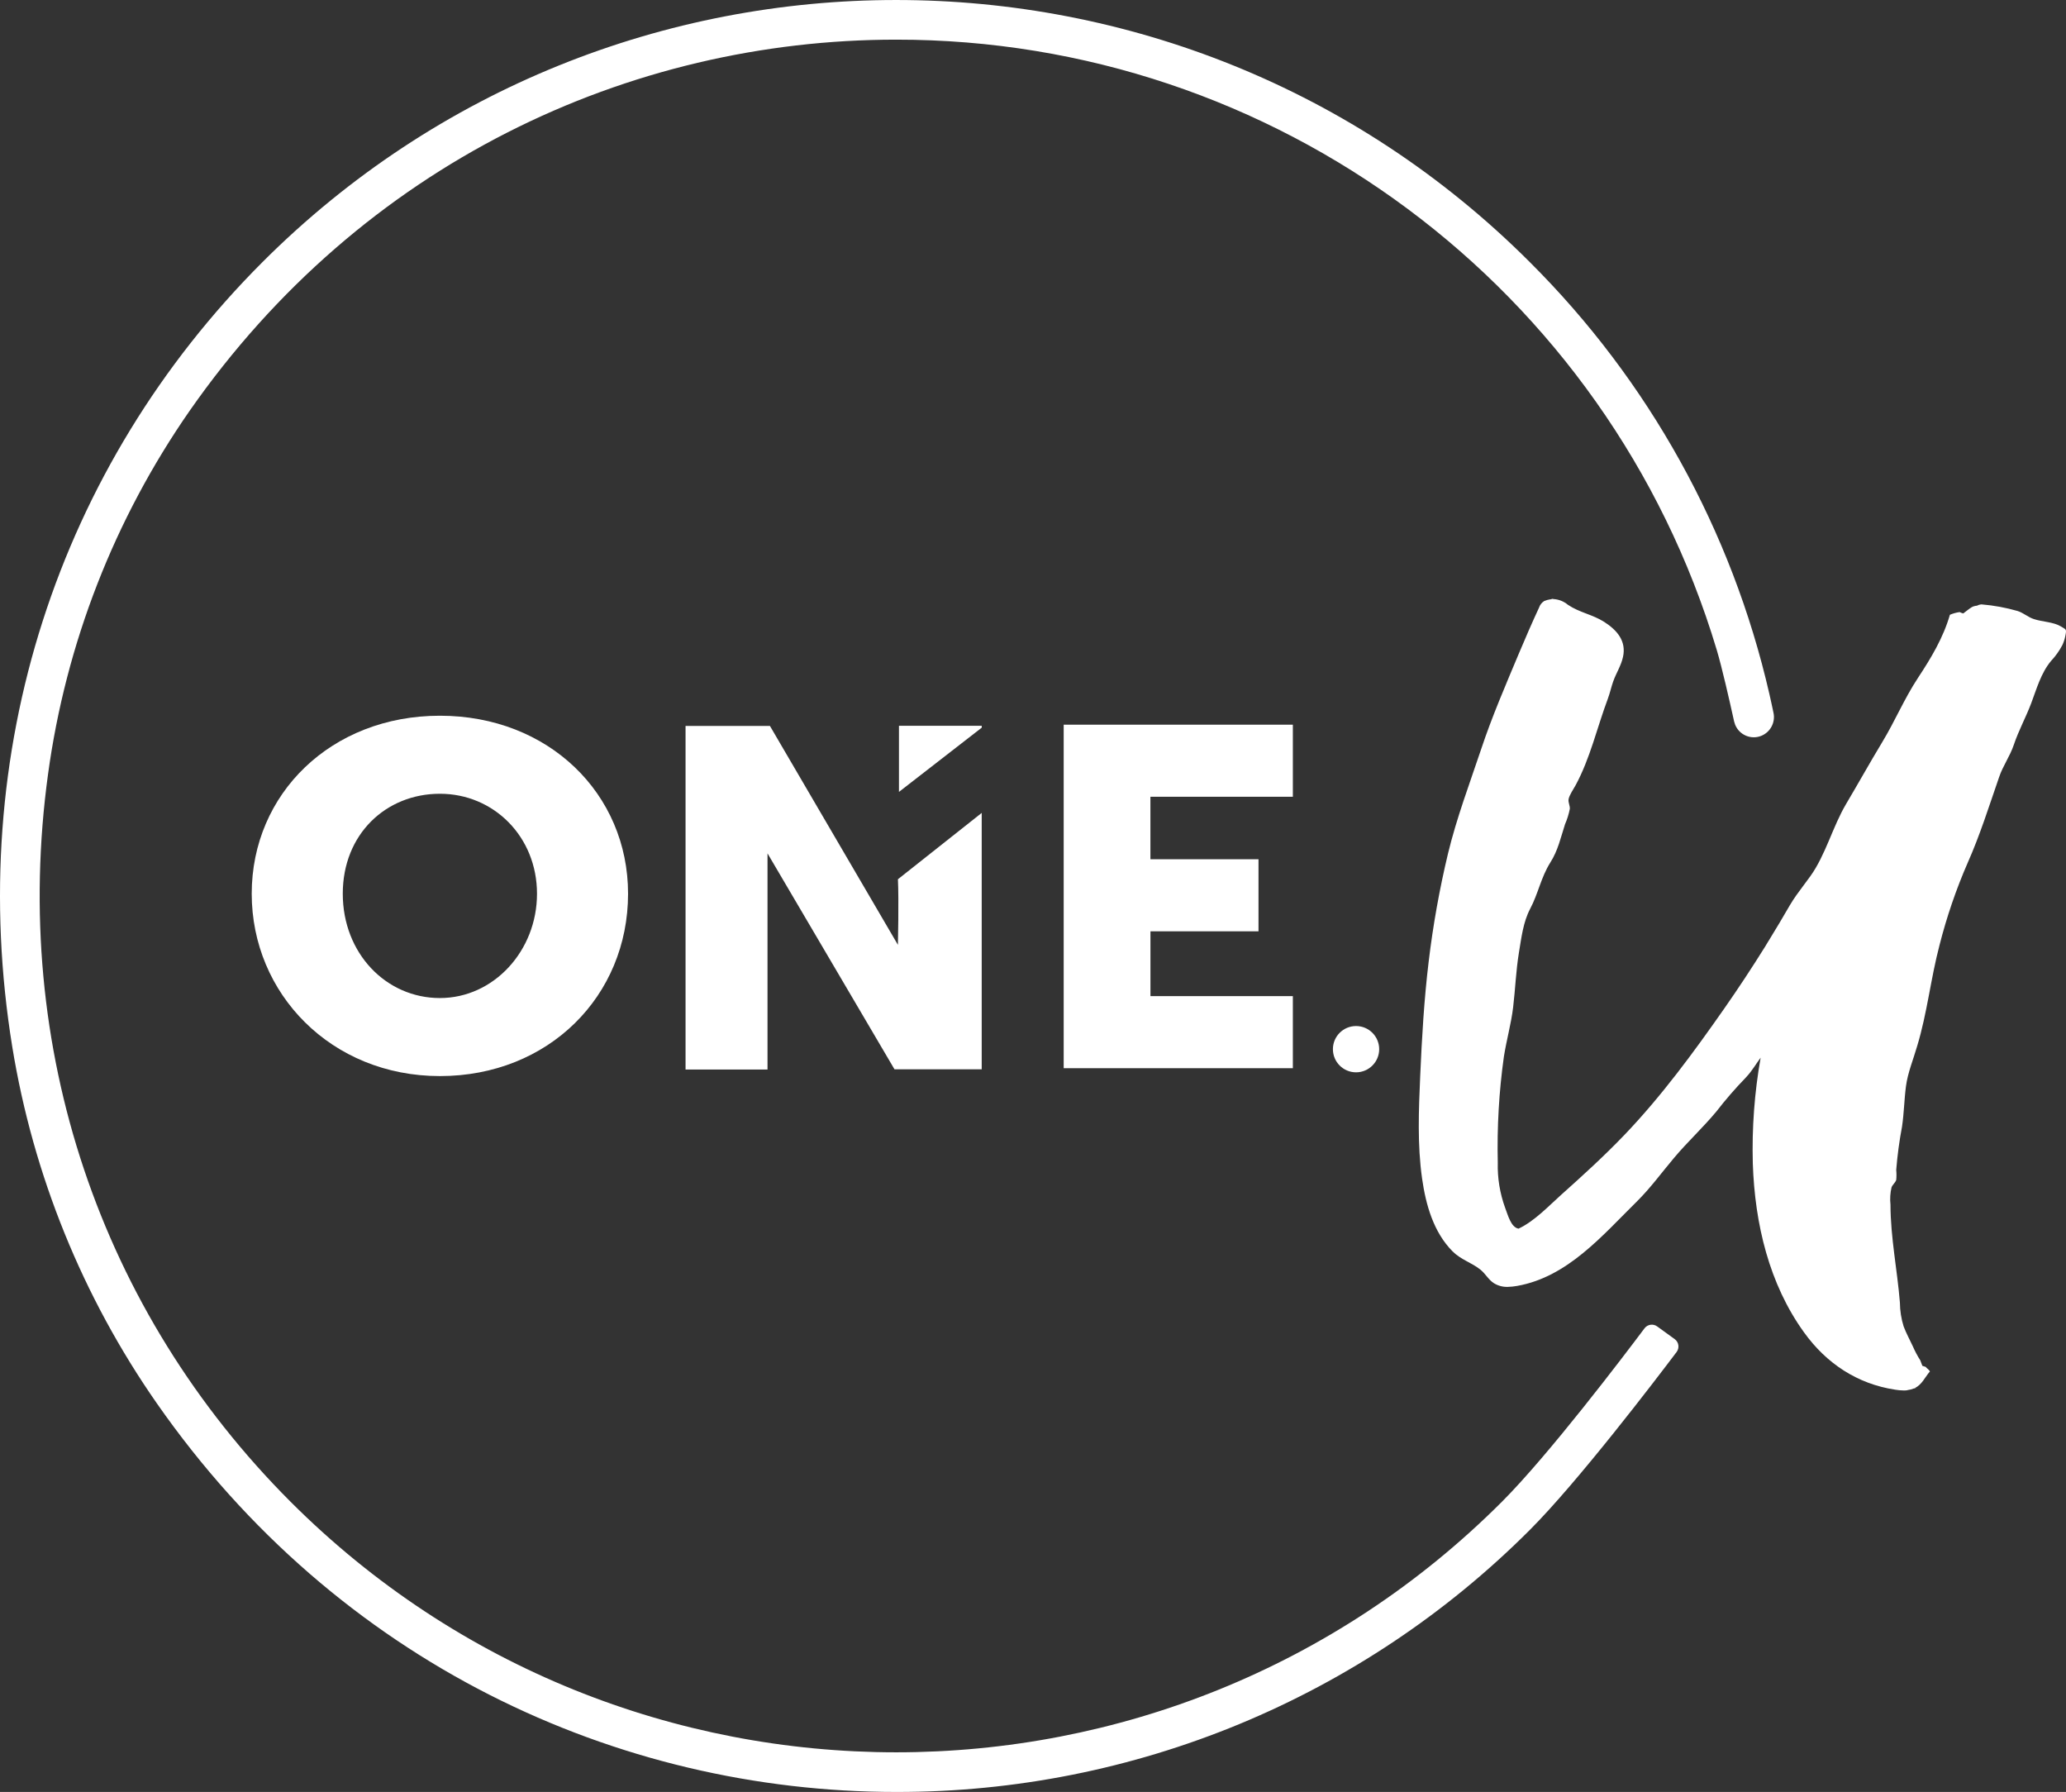 <?xml version="1.0" encoding="UTF-8"?> <svg xmlns="http://www.w3.org/2000/svg" id="Capa_2" data-name="Capa 2" viewBox="0 0 554.51 480.86"><rect x="0" y="0" width="554.51" height="480.86" fill="#333333" stroke="none"/><defs><style> .cls-1 { fill: #fff; } </style></defs><g id="Layer_1" data-name="Layer 1"><g id="Layer_2" data-name="Layer 2"><g id="Layer_1-2" data-name="Layer 1-2"><path class="cls-1" d="M263.5,286.94h-23.42l-34.08-57.94v58h-22v-92.2h22.65l34.35,58.75s.27-12.09,0-17.61l22.49-17.8v68.8ZM263.5,195.26l-22.22,17.24v-17.74h22.22v.5ZM337.78,230.57v19.34h-29v17.4h38.22v19.34h-61.51v-92.18h61.51v19.34h-38.23v16.76h29.01Z"></path><path class="cls-1" d="M118.07,192.06c-29.17,0-50.51,20.93-50.51,47.76s21.34,48.94,50.51,48.94,50.5-21.46,50.5-48.94c0-26.82-21.33-47.76-50.5-47.76ZM118.07,267.82c-14.46,0-26.07-12-26.07-28s11.61-26.82,26.07-26.82,26.06,11.52,26.06,26.83-11.61,27.99-26.06,27.99Z"></path><path class="cls-1" d="M472.74,197.45c-2.76,1.12-5.91-.21-7.03-2.98-.11-.28-.2-.56-.27-.85-1.3-5.89-3.26-14.5-4.67-19.22C431.59,77.15,342.05,10.57,240.52,10.64c-71.66,0-143.32,33.2-189.63,99.61-20.2,29.05-33.22,62.47-38,97.53-10.04,73.32,14.04,144.13,65.11,195.22,89.63,89.63,235.47,89.63,325.1,0,12.56-12.55,32.76-39.18,38.29-46.56.81-1.07,2.32-1.29,3.4-.5l4.69,3.4c1.1.79,1.34,2.32.55,3.42,0,.01-.02.03-.03.04-5.71,7.57-26.49,34.84-39.38,47.73-45.08,45.13-106.28,70.44-170.07,70.33-75,0-150-34.77-198.48-104.32-19.9-28.55-33.15-61.2-38.76-95.54C-9.55,202,15.55,125.23,70.45,70.33c93.78-93.77,246.37-93.77,340.14,0,31.93,31.78,54.22,71.95,64.3,115.86l.57,2.55c.19.86.37,1.72.55,2.58.53,2.56-.85,5.14-3.27,6.13h0Z"></path><path class="cls-1" d="M553.18,168.12c-2.06-1.25-5-1.23-7.31-2-1.6-.52-2.76-1.67-4.38-2.17-3.13-.9-6.34-1.49-9.59-1.76h-.11c-.42.03-.83.15-1.21.35-.46.03-.9.15-1.31.36-.86.51-1.56,1.16-2.34,1.71-.33-.08-.65-.2-.95-.36h-.05c-.89.13-1.76.37-2.58.72-1.8,6.22-5.07,11.63-8.61,17-3.64,5.53-6.11,11.49-9.51,17.11s-6.45,11.12-9.74,16.66c-3.61,6.1-5.5,13.67-9.58,19.36-1.26,1.76-2.53,3.37-3.74,5.08-.62.89-1.24,1.8-1.81,2.79-1.8,3.12-3.64,6.21-5.53,9.28-.34.56-.7,1.1-1,1.65-3.55,5.68-7.22,11.27-11.06,16.76-8.21,11.74-16.84,23.51-26.77,33.88-5.42,5.66-11.23,10.94-17.07,16.16-3.35,3-7.09,7-11.36,9-2.07-.36-2.88-3.78-3.59-5.58-1.41-3.88-2.09-7.99-1.98-12.12-.22-9.52.32-19.03,1.64-28.46.69-4.39,1.95-8.82,2.48-13.22.59-4.94.75-9.79,1.56-14.72.68-4.09,1.14-8.15,3-11.71,2.16-4.05,2.92-8.48,5.43-12.45,2.06-3.25,2.77-6.64,3.94-10.26.58-1.33,1.01-2.72,1.29-4.14.06-.85-.47-1.69-.34-2.55.16-1.06,1.33-2.76,1.84-3.69,3.95-7.23,5.81-15.6,8.71-23.33.58-1.56.88-3.06,1.44-4.64.8-2.24,2.11-4.2,2.62-6.55.94-4.27-1.6-7.19-5.05-9.4-3.13-2-6.58-2.47-9.74-4.59-1.06-.89-2.37-1.43-3.75-1.53h-.35c.09-.06.18-.11.27-.15l-.87.23h-.1c-.49.07-.98.21-1.44.4l-.22.06h.08c-.65.41-1.13,1.03-1.37,1.76-1.91,4.1-3.72,8.3-5.48,12.47-3.49,8.33-7.15,16.78-10,25.35-3.13,9.34-6.63,18.58-8.95,28.17-2.29,9.56-4.02,19.24-5.19,29-1.23,10.18-1.82,20.43-2.27,30.67-.4,9.16-.79,18.46.51,27.58,1,7,3.06,14.33,8.15,19.47,2.25,2.27,5.07,3,7.45,4.89,1.36,1.06,2.19,2.74,3.66,3.67,1.1.68,2.37,1.03,3.66,1,.88-.02,1.76-.11,2.63-.27,13.48-2.4,22.76-13.45,32-22.56,3.75-3.7,6.75-7.86,10.12-11.85,3.59-4.26,7.72-8.07,11.3-12.37,2.45-3.17,5.09-6.21,7.88-9.09.14-.14.27-.31.41-.46,1.29-1.4,2.37-3.25,3.6-4.91-1.66,9.37-2.36,18.89-2.1,28.4.54,16.22,4.39,32.35,13.74,45.3,6,8.35,14.31,13.85,24.46,15.39.76.13,1.53.2,2.3.21.31,0,.61-.01.92-.05h-.05l.18-.05c.57-.07,1.12-.21,1.65-.43h.06l.7-.19c-.15.03-.31.06-.46.07,1.89-.93,2.63-2.79,4-4.42h.11-.18.14c-.38-.65-.75-.72-1.18-1.26l-.88-.28-.57-1.49c-.77-1.2-1.43-2.46-2-3.77-.82-1.76-1.78-3.51-2.46-5.32-.65-2.07-.98-4.22-1-6.39-.71-8.8-2.51-17.4-2.53-26.28-.17-1.55-.07-3.11.28-4.63.27-.75,1-1.22,1.26-2,.09-.89.09-1.79,0-2.68.31-3.9.83-7.78,1.56-11.63.54-3.64.58-7.23,1.06-10.86s2-7.26,3-10.75c2.69-8.84,3.64-18.13,6-27.09,1.92-7.55,4.44-14.93,7.55-22.07,3.29-7.39,5.78-15.33,8.44-23,1-3,2.94-5.65,3.95-8.68,1.29-3.85,3.23-7.35,4.67-11.16s2.62-8.15,5.37-11.4c1.19-1.27,2.2-2.69,3-4.23.35-.75.61-1.53.77-2.34.4-2.01.27-1.74-1.13-2.62Z"></path><circle class="cls-1" cx="363.96" cy="281.54" r="6.21"></circle></g></g></g></svg> 